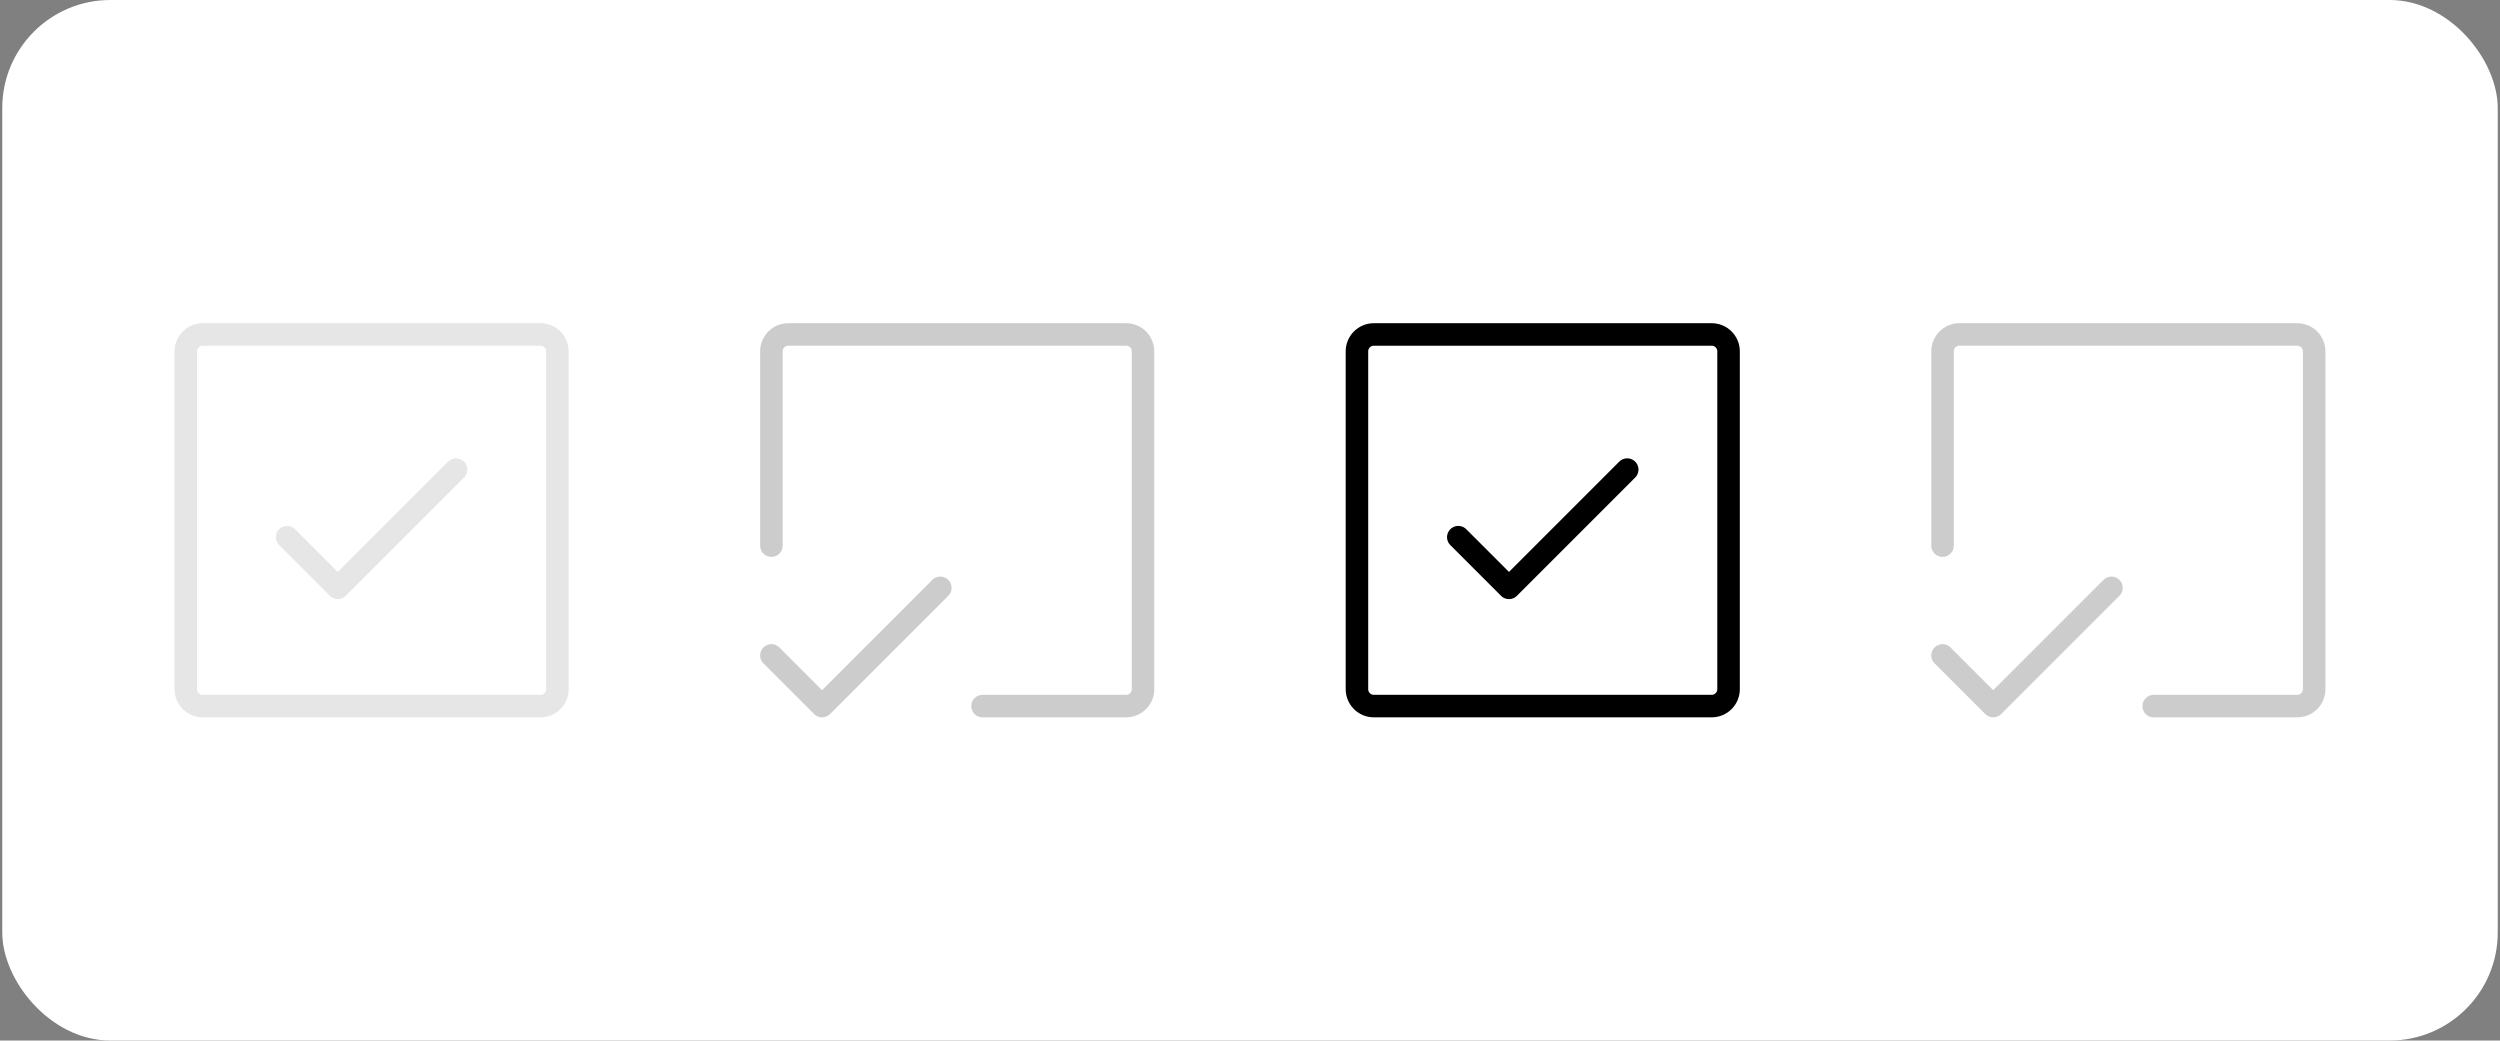 <svg width="370" height="154" viewBox="0 0 370 154" fill="none" xmlns="http://www.w3.org/2000/svg">
<rect x="0" y="0" width="370" height="154" fill="#808080" stroke="none"/>
<rect x="0.333" width="369.333" height="154" rx="16" fill="white"/>
<g opacity="0.1" clip-path="url(#clip0_683_5309)">
<path d="M42.497 79.5L49.997 87L67.497 69.5" stroke="black" stroke-width="3.333" stroke-linecap="round" stroke-linejoin="round"/>
<path d="M79.997 49.5H29.997C28.617 49.5 27.497 50.619 27.497 52V102C27.497 103.381 28.617 104.5 29.997 104.5H79.997C81.378 104.5 82.497 103.381 82.497 102V52C82.497 50.619 81.378 49.5 79.997 49.5Z" stroke="black" stroke-width="3.333" stroke-linecap="round" stroke-linejoin="round"/>
</g>
<g opacity="0.2" clip-path="url(#clip1_683_5309)">
<path d="M114.167 80.75V52C114.167 51.337 114.43 50.701 114.899 50.232C115.368 49.763 116.004 49.5 116.667 49.5H166.667C167.33 49.5 167.966 49.763 168.434 50.232C168.903 50.701 169.167 51.337 169.167 52V102C169.167 102.663 168.903 103.299 168.434 103.768C167.966 104.237 167.33 104.5 166.667 104.5H145.417" stroke="black" stroke-width="3.333" stroke-linecap="round" stroke-linejoin="round"/>
<path d="M114.167 97L121.667 104.5L139.167 87" stroke="black" stroke-width="3.333" stroke-linecap="round" stroke-linejoin="round"/>
</g>
<g clip-path="url(#clip2_683_5309)">
<path d="M215.828 79.5L223.328 87L240.828 69.5" stroke="black" stroke-width="3.333" stroke-linecap="round" stroke-linejoin="round"/>
<path d="M253.328 49.5H203.328C201.948 49.5 200.828 50.619 200.828 52V102C200.828 103.381 201.948 104.5 203.328 104.5H253.328C254.709 104.5 255.828 103.381 255.828 102V52C255.828 50.619 254.709 49.5 253.328 49.5Z" stroke="black" stroke-width="3.333" stroke-linecap="round" stroke-linejoin="round"/>
</g>
<g opacity="0.2" clip-path="url(#clip3_683_5309)">
<path d="M287.497 80.75V52C287.497 51.337 287.761 50.701 288.23 50.232C288.699 49.763 289.334 49.5 289.997 49.5H339.997C340.66 49.5 341.296 49.763 341.765 50.232C342.234 50.701 342.497 51.337 342.497 52V102C342.497 102.663 342.234 103.299 341.765 103.768C341.296 104.237 340.66 104.5 339.997 104.5H318.747" stroke="black" stroke-width="3.333" stroke-linecap="round" stroke-linejoin="round"/>
<path d="M287.497 97L294.997 104.5L312.497 87" stroke="black" stroke-width="3.333" stroke-linecap="round" stroke-linejoin="round"/>
</g>
<defs>
<clipPath id="clip0_683_5309">
<rect width="80" height="80" fill="white" transform="translate(14.997 37)"/>
</clipPath>
<clipPath id="clip1_683_5309">
<rect width="80" height="80" fill="white" transform="translate(101.664 37)"/>
</clipPath>
<clipPath id="clip2_683_5309">
<rect width="80" height="80" fill="white" transform="translate(188.331 37)"/>
</clipPath>
<clipPath id="clip3_683_5309">
<rect width="80" height="80" fill="white" transform="translate(274.997 37)"/>
</clipPath>
</defs>
</svg>
